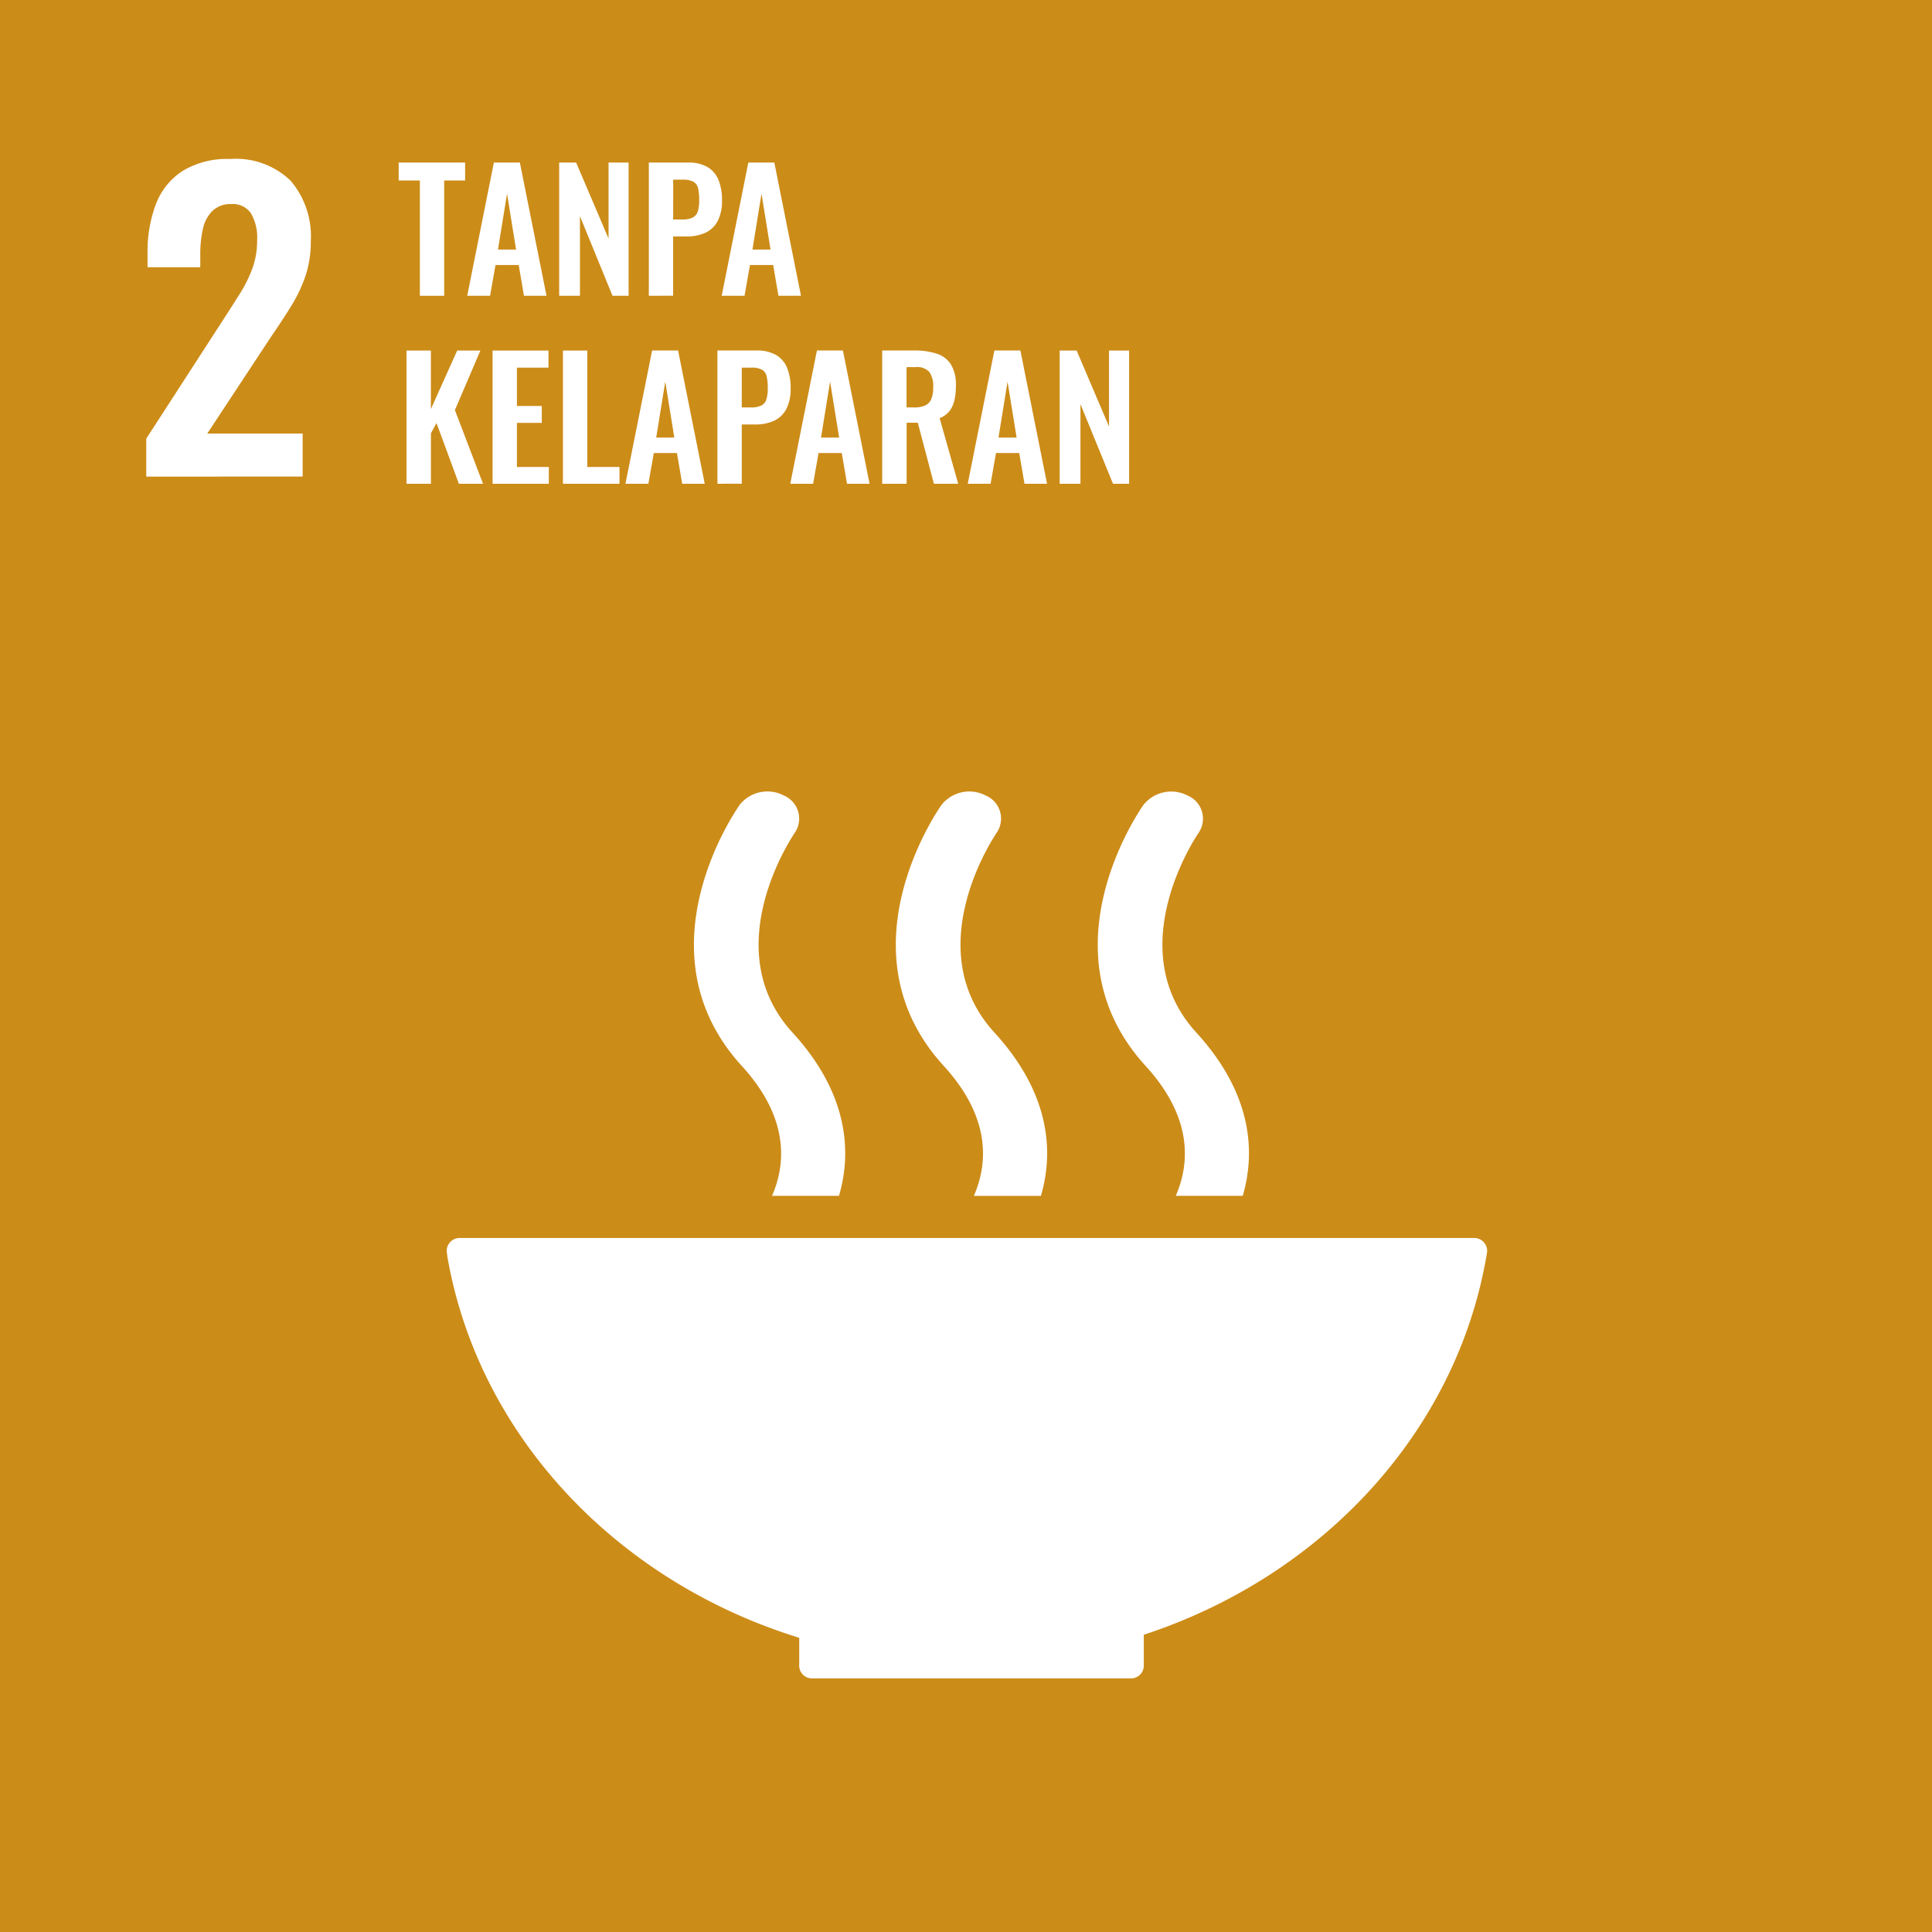 <svg id="SDG2" xmlns="http://www.w3.org/2000/svg" width="120" height="120" viewBox="0 0 120 120">
  <rect id="Rectangle_2856" data-name="Rectangle 2856" width="120" height="120" fill="#cc8c18"/>
  <path id="Path_2529" data-name="Path 2529" d="M170.16,339.453v-7.162h-1.317v-1.114h4.127v1.114h-1.3v7.162Z" transform="translate(-144.081 -321.081)" fill="#fff"/>
  <path id="Path_2530" data-name="Path 2530" d="M173.2,336.582h1.124l-.562-3.473Zm-1.911,2.871,1.655-8.276h1.615l1.655,8.276h-1.4l-.327-1.911h-1.441l-.338,1.911Z" transform="translate(-142.269 -321.081)" fill="#fff"/>
  <path id="Path_2531" data-name="Path 2531" d="M174.572,339.453v-8.276h1.053l2.013,4.721v-4.721h1.246v8.276h-1l-2.022-4.945v4.945Z" transform="translate(-139.84 -321.081)" fill="#fff"/>
  <path id="Path_2532" data-name="Path 2532" d="M179.284,334.713h.572a1.426,1.426,0,0,0,.639-.118.631.631,0,0,0,.317-.378,2.3,2.3,0,0,0,.087-.7,3.2,3.2,0,0,0-.068-.731.624.624,0,0,0-.285-.414,1.372,1.372,0,0,0-.689-.132h-.572Zm-1.512,4.74v-8.276H180.2a2.346,2.346,0,0,1,1.211.277,1.638,1.638,0,0,1,.686.8,3.3,3.3,0,0,1,.219,1.272,2.661,2.661,0,0,1-.277,1.3,1.635,1.635,0,0,1-.771.72,2.815,2.815,0,0,1-1.169.224h-.818v3.678Z" transform="translate(-137.472 -321.081)" fill="#fff"/>
  <path id="Path_2533" data-name="Path 2533" d="M182.284,336.582h1.124l-.562-3.473Zm-1.911,2.871,1.655-8.276h1.615l1.655,8.276h-1.4l-.327-1.911H182.13l-.338,1.911Z" transform="translate(-135.548 -321.081)" fill="#fff"/>
  <path id="Path_2534" data-name="Path 2534" d="M169.124,346.163v-8.276h1.512v3.637l1.634-3.637h1.441l-1.583,3.7,1.747,4.576h-1.5l-1.39-3.771-.346.635v3.136Z" transform="translate(-143.873 -316.115)" fill="#fff"/>
  <path id="Path_2535" data-name="Path 2535" d="M172.195,346.163v-8.276h3.473v1.063h-1.961v2.38h1.543v1.051h-1.543v2.739h1.982v1.042Z" transform="translate(-141.6 -316.115)" fill="#fff"/>
  <path id="Path_2536" data-name="Path 2536" d="M174.707,346.163v-8.276h1.512v7.233h2v1.042Z" transform="translate(-139.741 -316.115)" fill="#fff"/>
  <path id="Path_2537" data-name="Path 2537" d="M178.849,343.292h1.124l-.562-3.473Zm-1.911,2.871,1.655-8.276h1.615l1.655,8.276h-1.4l-.327-1.911H178.7l-.338,1.911Z" transform="translate(-138.09 -316.116)" fill="#fff"/>
  <path id="Path_2538" data-name="Path 2538" d="M181.732,341.423h.572a1.427,1.427,0,0,0,.639-.118.631.631,0,0,0,.317-.378,2.3,2.3,0,0,0,.087-.7,3.2,3.2,0,0,0-.068-.731.625.625,0,0,0-.285-.414,1.372,1.372,0,0,0-.689-.132h-.572Zm-1.512,4.74v-8.276h2.431a2.346,2.346,0,0,1,1.211.277,1.65,1.65,0,0,1,.686.8,3.314,3.314,0,0,1,.219,1.274,2.661,2.661,0,0,1-.277,1.3,1.635,1.635,0,0,1-.771.72,2.815,2.815,0,0,1-1.169.224h-.818v3.678Z" transform="translate(-135.66 -316.116)" fill="#fff"/>
  <path id="Path_2539" data-name="Path 2539" d="M184.732,343.292h1.124l-.562-3.473Zm-1.911,2.871,1.655-8.276h1.615l1.655,8.276h-1.4l-.327-1.911h-1.441l-.338,1.911Z" transform="translate(-133.736 -316.116)" fill="#fff"/>
  <path id="Path_2540" data-name="Path 2540" d="M187.615,341.423h.47a1.6,1.6,0,0,0,.7-.129.751.751,0,0,0,.374-.409,1.953,1.953,0,0,0,.111-.719,1.577,1.577,0,0,0-.23-.936,1.028,1.028,0,0,0-.873-.311h-.552Zm-1.512,4.74v-8.276h1.982a4.333,4.333,0,0,1,1.415.2,1.62,1.62,0,0,1,.879.679,2.434,2.434,0,0,1,.3,1.307,4.023,4.023,0,0,1-.09.9,1.763,1.763,0,0,1-.311.68,1.427,1.427,0,0,1-.609.433l1.154,4.077h-1.51l-1-3.79h-.694v3.79Z" transform="translate(-131.307 -316.116)" fill="#fff"/>
  <path id="Path_2541" data-name="Path 2541" d="M191.067,343.292h1.124l-.562-3.473Zm-1.911,2.871,1.655-8.276h1.615l1.655,8.276h-1.4l-.327-1.911h-1.441l-.338,1.911Z" transform="translate(-129.048 -316.116)" fill="#fff"/>
  <path id="Path_2542" data-name="Path 2542" d="M192.438,346.163v-8.276h1.053l2.011,4.721v-4.721h1.248v8.276h-1l-2.022-4.945v4.945Z" transform="translate(-126.619 -316.115)" fill="#fff"/>
  <path id="Path_2543" data-name="Path 2543" d="M159.833,350.776v-2.359l4.816-7.442q.53-.817,1-1.564a8.442,8.442,0,0,0,.771-1.554,5.037,5.037,0,0,0,.3-1.77,3,3,0,0,0-.385-1.662,1.344,1.344,0,0,0-1.2-.578,1.626,1.626,0,0,0-1.2.433,2.258,2.258,0,0,0-.59,1.131,7.06,7.06,0,0,0-.157,1.542v.818h-3.275V336.9a8.276,8.276,0,0,1,.517-3.045,4.264,4.264,0,0,1,1.65-2.058,5.3,5.3,0,0,1,2.962-.748,4.887,4.887,0,0,1,3.757,1.349,5.311,5.311,0,0,1,1.253,3.757,6.652,6.652,0,0,1-.338,2.18,9.214,9.214,0,0,1-.891,1.865q-.553.893-1.2,1.831l-4,6.069h5.923v2.673Z" transform="translate(-150.748 -321.173)" fill="#fff"/>
  <path id="Path_2544" data-name="Path 2544" d="M192.454,394.4v1.686a.228.228,0,0,0-.005.037.3.3,0,0,0,.005.042.793.793,0,0,0,.778.757l.016,0,.019,0h19.776l.016,0,.017,0a.794.794,0,0,0,.78-.792l0-.007,0-.005v-1.907c11.133-3.649,19.473-12.673,21.307-23.668l.01-.064a.6.6,0,0,0,.01-.111.8.8,0,0,0-.8-.8H171.358a.8.8,0,0,0-.8.8l.042.36c1.926,11.1,10.5,20.172,21.857,23.673" transform="translate(-142.813 -292.674)" fill="#fff"/>
  <path id="Path_2545" data-name="Path 2545" d="M196.639,354.452c-.259.369-6.349,9.135.136,16.224,2.974,3.254,2.716,6.125,1.867,8.063h4.16c.842-2.862.494-6.452-2.883-10.143-4.778-5.224.061-12.283.134-12.393a1.559,1.559,0,0,0-.675-2.328,2.21,2.21,0,0,0-2.739.576" transform="translate(-125.614 -304.463)" fill="#fff"/>
  <path id="Path_2546" data-name="Path 2546" d="M191.438,378.739H195.6c.84-2.864.491-6.452-2.887-10.143-4.78-5.225.056-12.281.132-12.4a1.556,1.556,0,0,0-.677-2.325,2.2,2.2,0,0,0-2.734.576c-.263.369-6.356,9.135.134,16.224,2.974,3.254,2.716,6.127,1.869,8.063" transform="translate(-130.947 -304.462)" fill="#fff"/>
  <path id="Path_2547" data-name="Path 2547" d="M182.227,354.453c-.263.369-6.353,9.135.134,16.224,2.975,3.256,2.718,6.127,1.871,8.063h4.16c.84-2.861.492-6.452-2.887-10.143-4.78-5.224.059-12.283.136-12.4a1.559,1.559,0,0,0-.679-2.325,2.2,2.2,0,0,0-2.735.576" transform="translate(-136.281 -304.464)" fill="#fff"/>
</svg>
